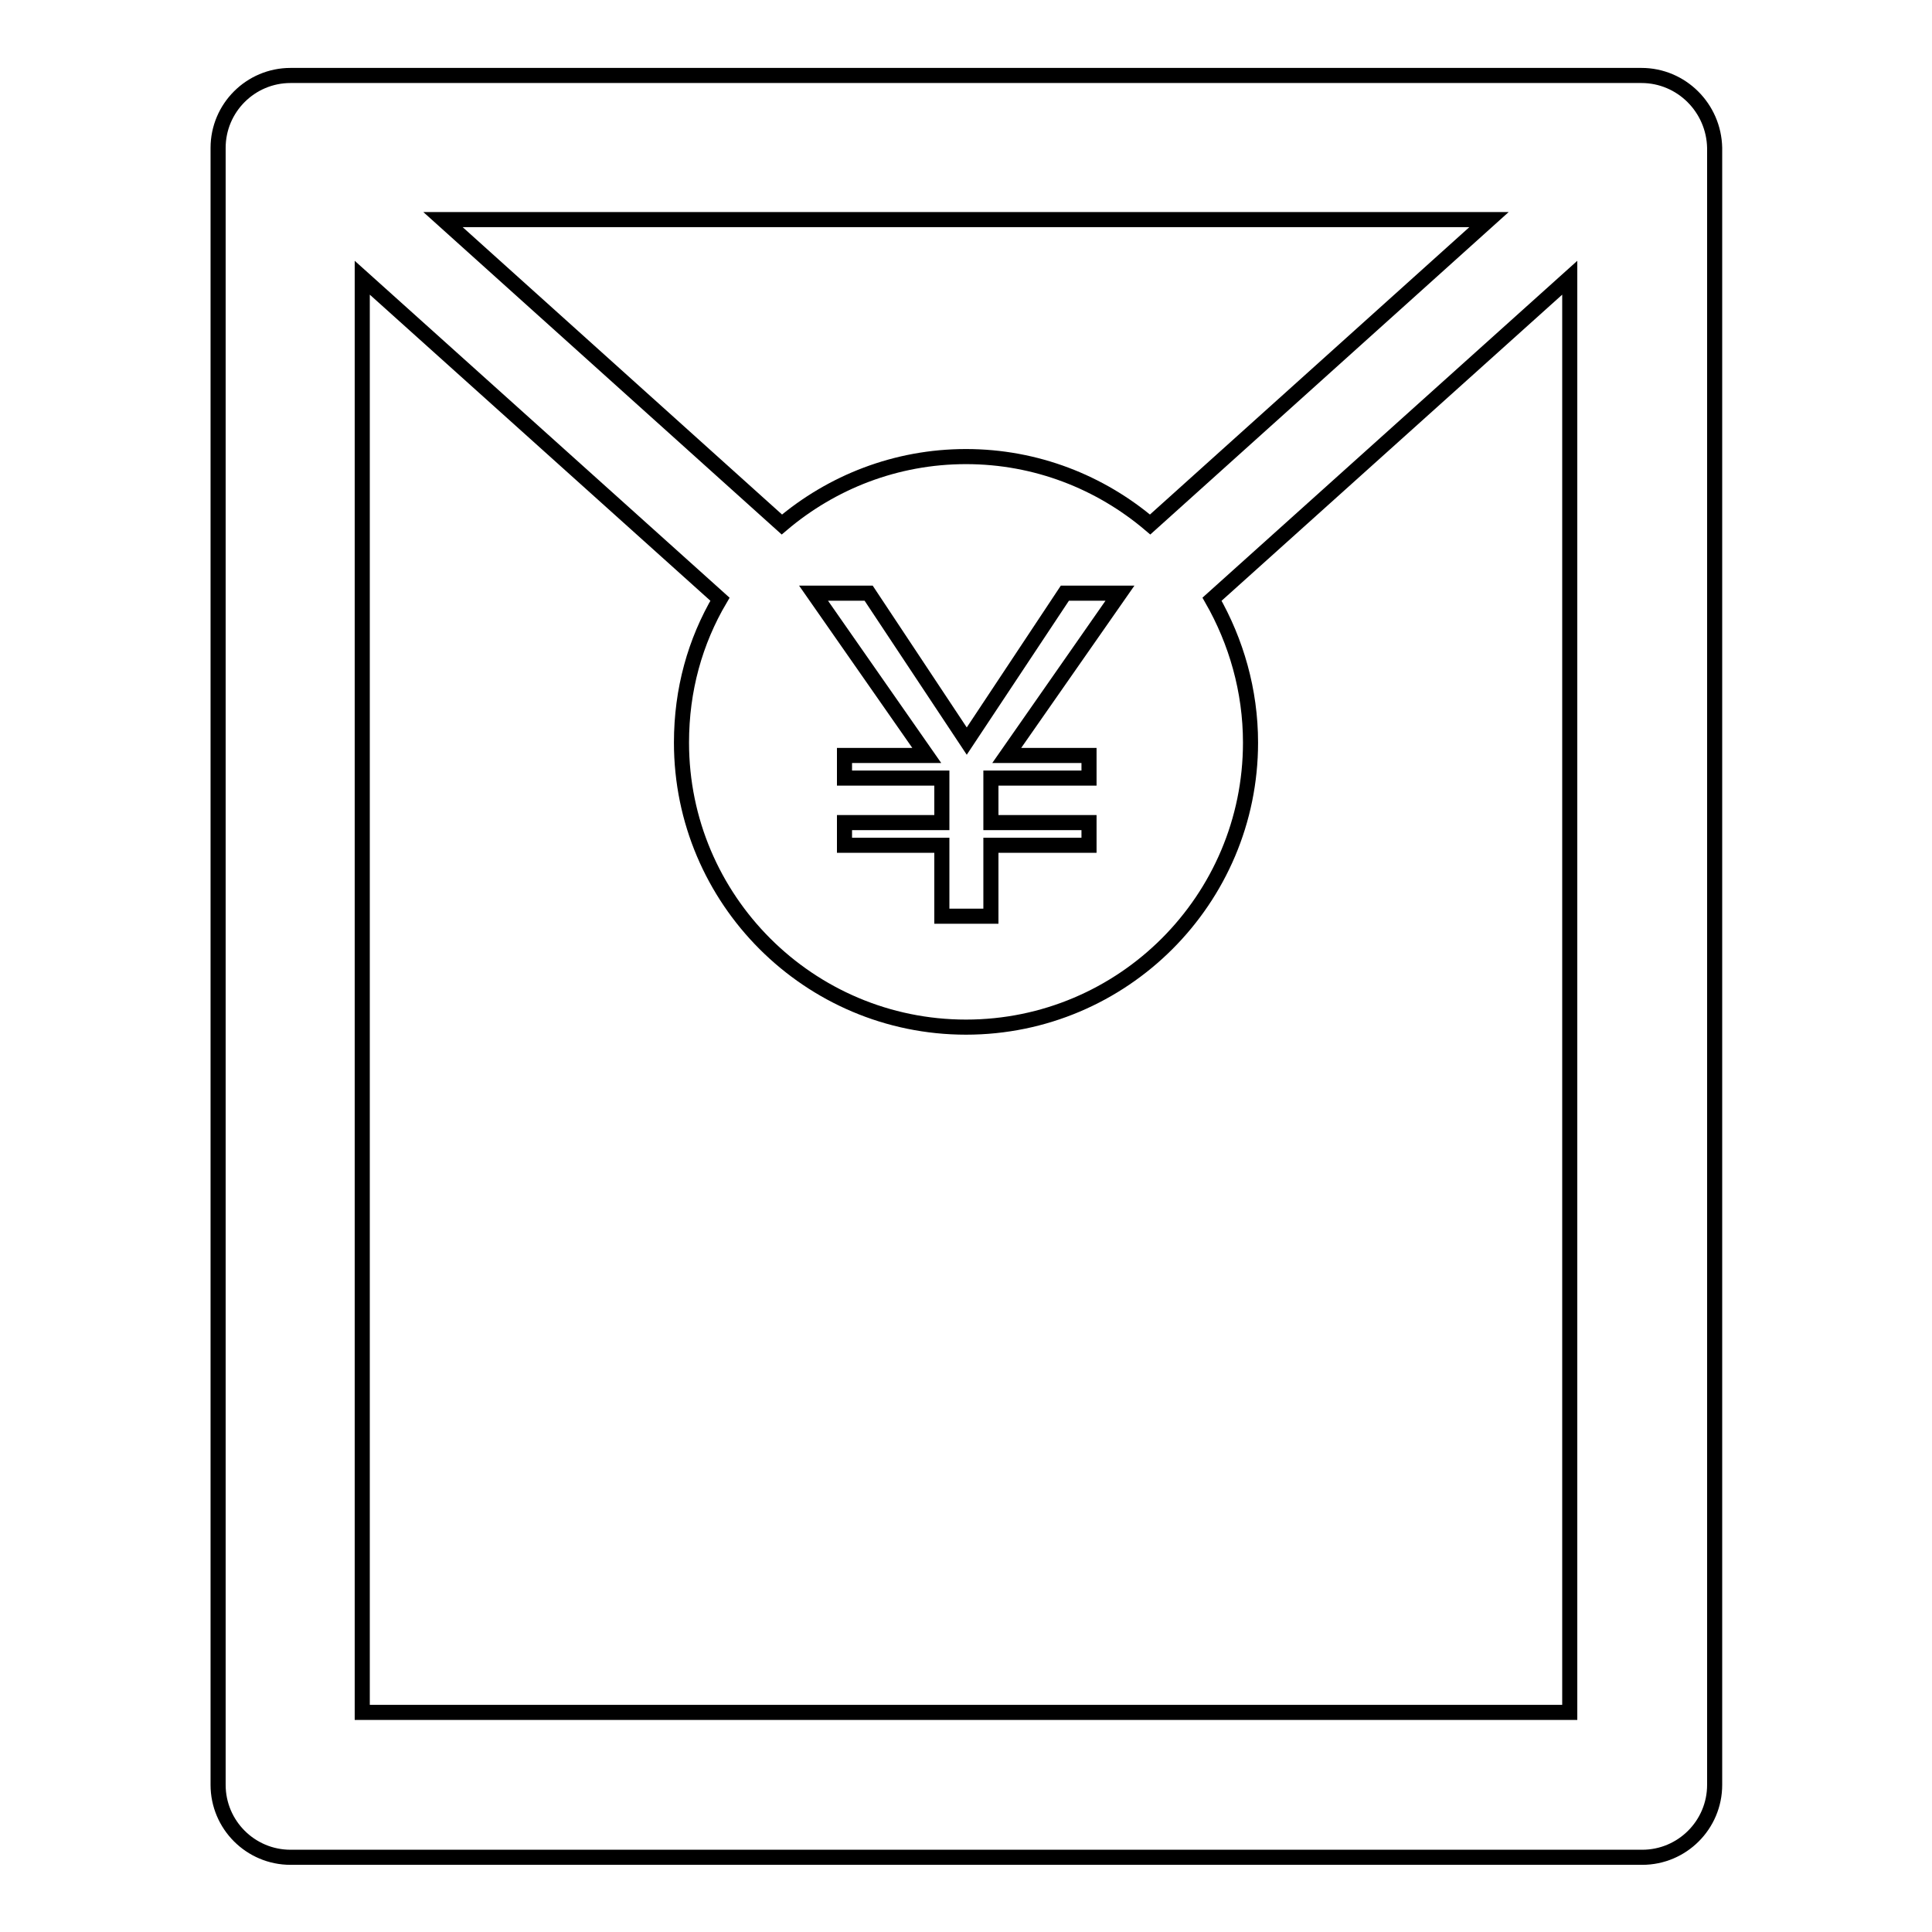 <?xml version="1.0" encoding="utf-8"?>
<!-- Svg Vector Icons : http://www.onlinewebfonts.com/icon -->
<!DOCTYPE svg PUBLIC "-//W3C//DTD SVG 1.1//EN" "http://www.w3.org/Graphics/SVG/1.1/DTD/svg11.dtd">
<svg version="1.1" xmlns="http://www.w3.org/2000/svg" xmlns:xlink="http://www.w3.org/1999/xlink" x="0px" y="0px" viewBox="0 0 256 256" enable-background="new 0 0 256 256" xml:space="preserve">
<g> <path stroke-width="2" fill-opacity="0" stroke="#000000"  d="M217.5,10H38.5c-5.3,0-9.6,4.3-9.6,9.6v216.9c0,5.3,4.3,9.6,9.6,9.6h179.1c5.3,0,9.6-4.3,9.6-9.6V19.6 C227.1,14.3,222.8,10,217.5,10z M197.3,29.1l-44.9,40.4c-6.6-5.6-15.1-9-24.4-9c-9.3,0-17.8,3.4-24.4,9L58.7,29.1L197.3,29.1 L197.3,29.1z M144.3,100.1v3h-13v5.9h13v3h-13v9.4h-6.5V112h-12.9v-3h12.9v-5.9h-12.9v-3h10.9l-15-21.5h7.3l13,19.6l13-19.6h7.3 l-15,21.5H144.3z M208,226.9H48V36.8l47.4,42.6c-3.3,5.6-5.1,12-5.1,19c0,20.8,16.9,37.7,37.7,37.7s37.7-16.9,37.7-37.7 c0-6.9-1.9-13.4-5.1-19L208,36.8V226.9L208,226.9z"/></g>
</svg>